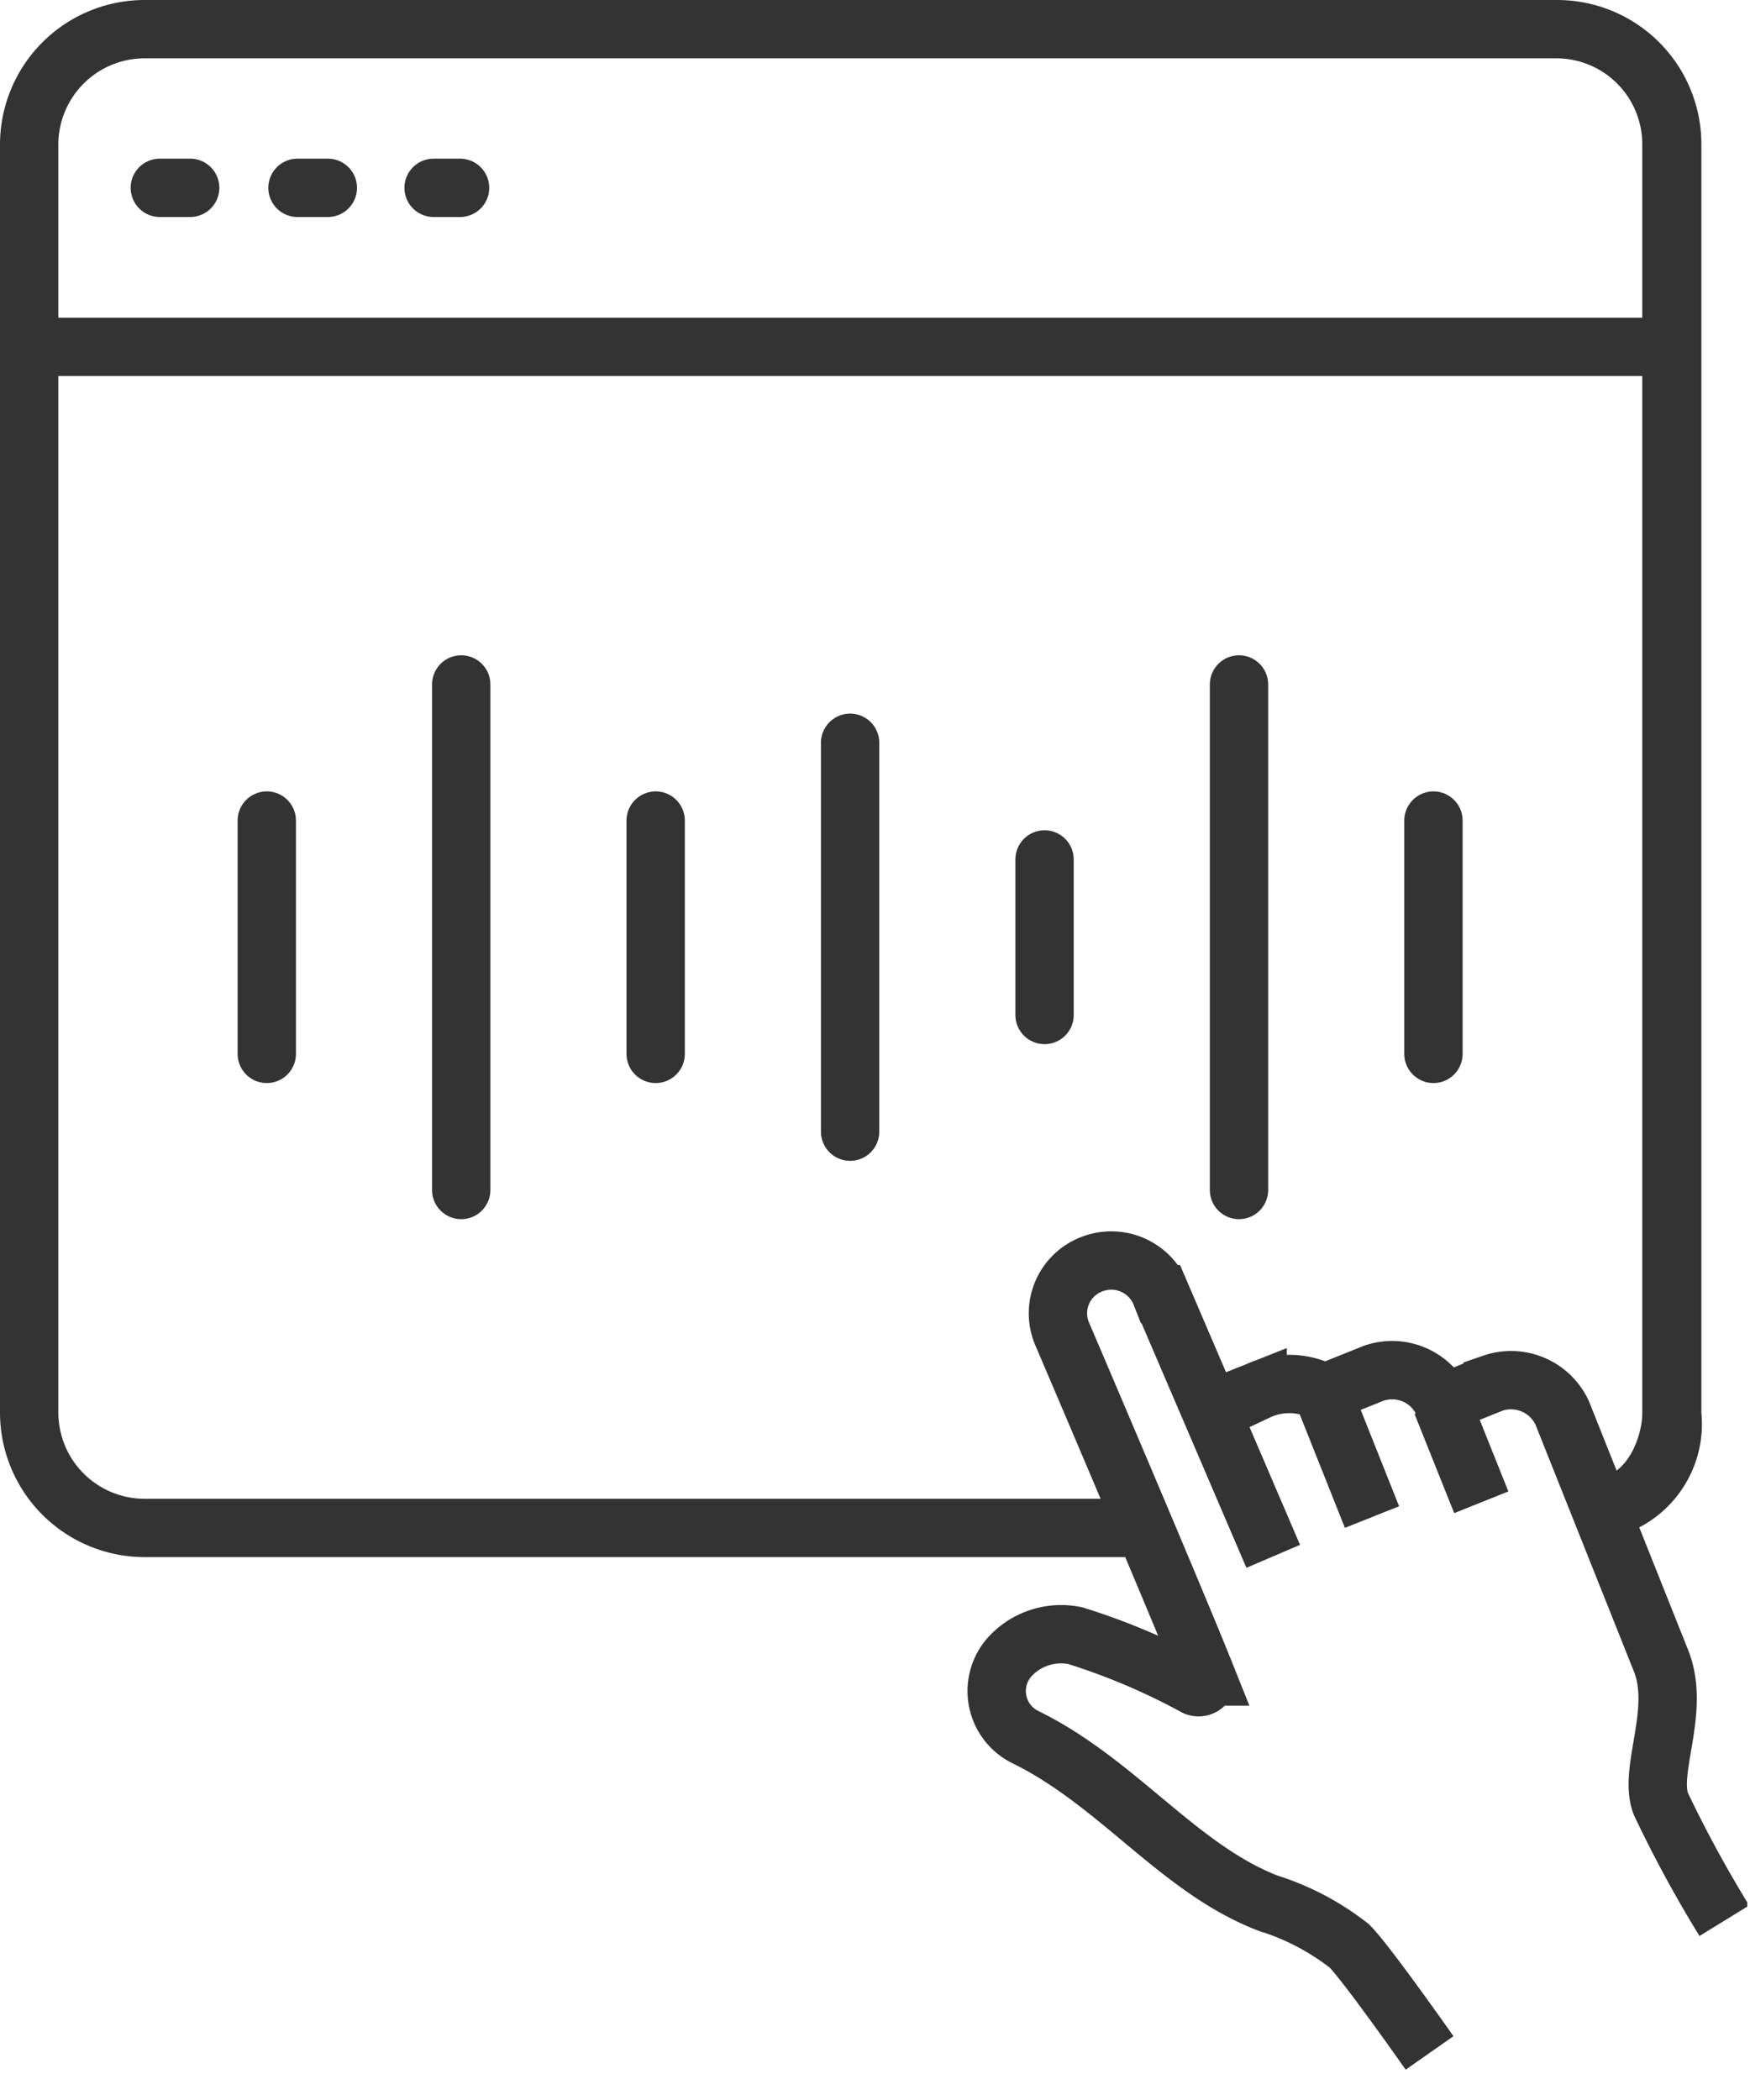 <svg width="45" height="54" fill="none" xmlns="http://www.w3.org/2000/svg"><g clip-path="url(#clip0_589_430)"><path d="M42.98 9.67H.75a.75.75 0 110-1.5h42.23a.75.75 0 110 1.5zM4.89 5.58h-.78a.75.75 0 010-1.5h.78a.75.75 0 110 1.5zm3.54 0h-.78a.75.75 0 010-1.5h.78a.75.75 0 110 1.5zm3.4 0h-.68a.75.75 0 110-1.5h.68a.75.75 0 110 1.5z" fill="#333"/><path d="M36.86 21.1v6m-5-9.5v13m-5-8.5v4m-5-7v10m-5-8v6m-5-9.5v13m-5-9.5v6" stroke="#333" stroke-width="1.5" stroke-linecap="round" stroke-linejoin="round"/><path d="M31.26 36.2l1.08-.43a1.9 1.9 0 011.72.05l1.27-.51a1.44 1.44 0 011.78.77l1.27-.51a1.45 1.45 0 011.79.76l2.54 6.37c.52 1.29-.34 2.83 0 3.69a31.726 31.726 0 001.63 3M34.01 35.82l1.27 3.19m1.79-2.93l1.02 2.55m-5.35 1.39l-2.89-6.74a1.37 1.37 0 00-1.78-.77 1.35 1.35 0 00-.77 1.76s2.89 6.76 3.72 8.84a.21.21 0 01-.28.26 17.086 17.086 0 00-3.09-1.31 1.79 1.79 0 00-1.69.55 1.32 1.32 0 00.43 2.07c2.37 1.17 3.93 3.38 6.22 4.26a6.58 6.58 0 012.09 1.1c.47.48 2.06 2.75 2.06 2.75" stroke="#333" stroke-width="1.5" stroke-miterlimit="10"/><path d="M40.02 0H3.71A3.72 3.72 0 000 3.71v32.62a3.72 3.72 0 003.71 3.71h25.37l-.57-1.5H3.71a2.22 2.22 0 01-2.21-2.21V3.71A2.22 2.22 0 013.71 1.5h36.31a2.21 2.21 0 012.21 2.21v32.62c0 .64-.41 1.62-1.11 1.65l.63 1.47a3 3 0 002-3.12V3.71A3.71 3.71 0 0040.02 0z" fill="#333"/></g><defs><clipPath id="clip0_589_430"><path fill="#fff" d="M0 0h44.93v53.22H0z"/></clipPath></defs></svg>